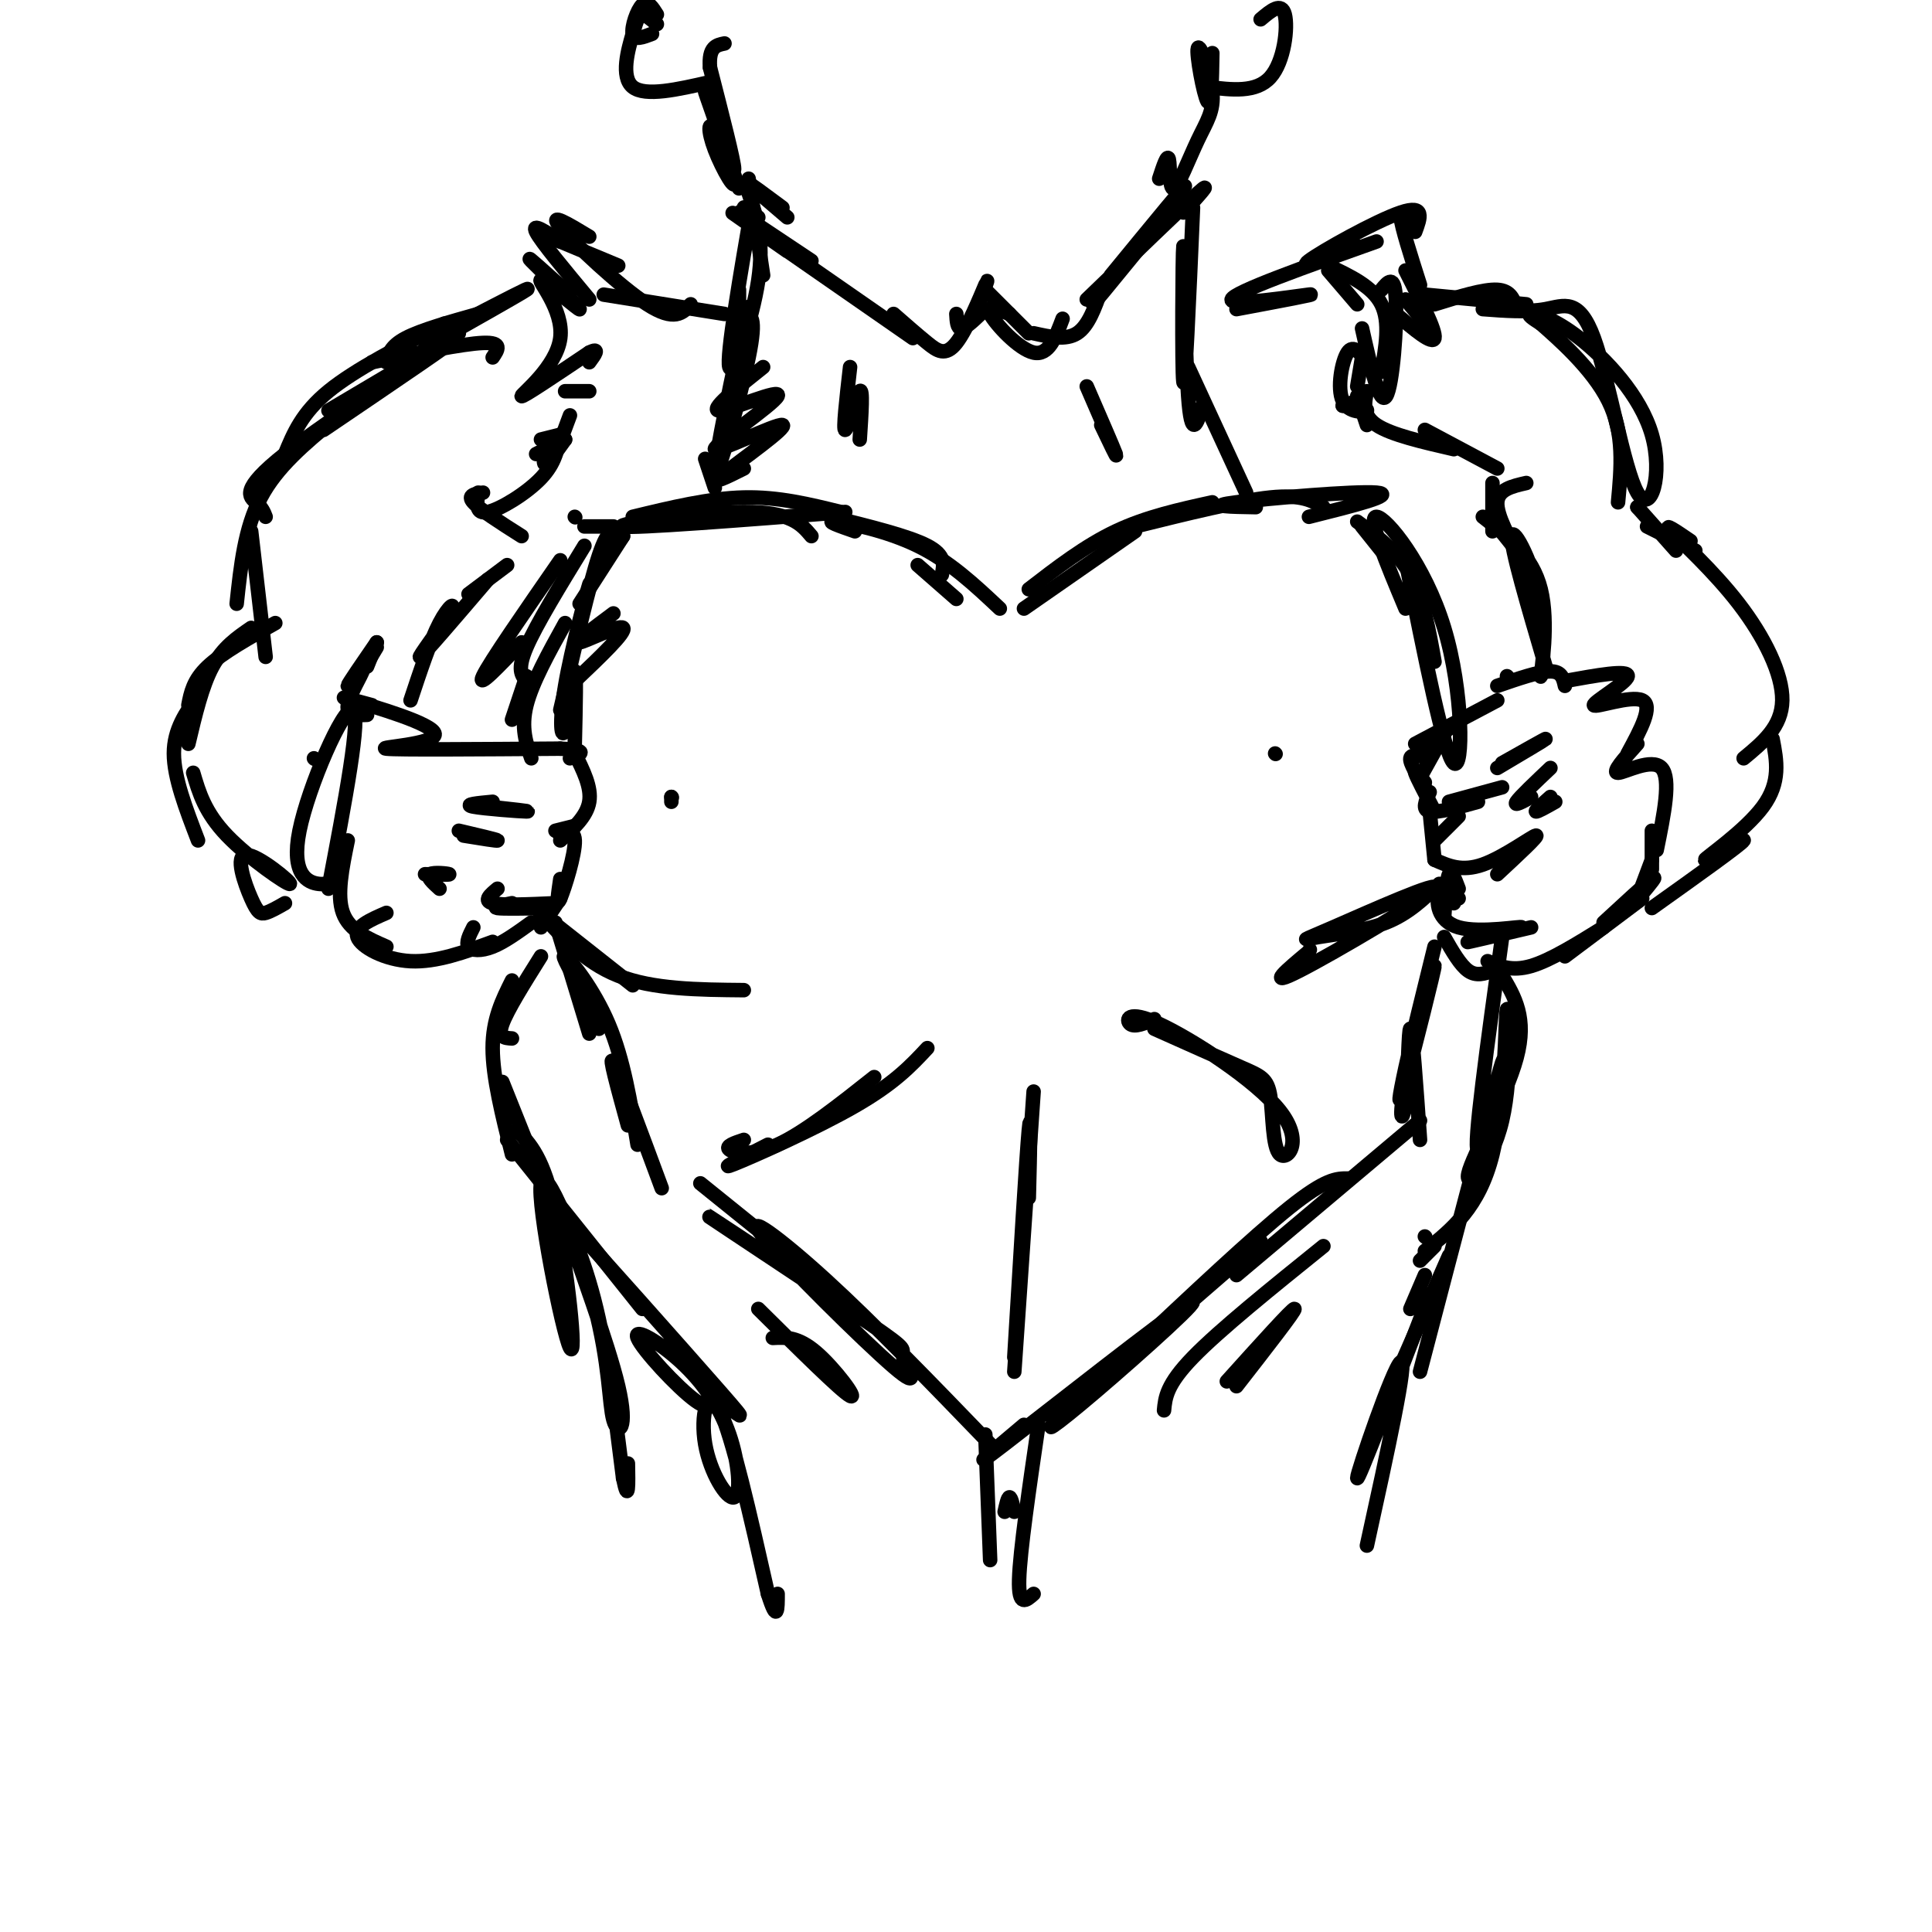<svg viewBox='0 0 400 400' version='1.1' xmlns='http://www.w3.org/2000/svg' xmlns:xlink='http://www.w3.org/1999/xlink'><g fill='none' stroke='#000000' stroke-width='3' stroke-linecap='round' stroke-linejoin='round'><path d='M155,37c0.000,0.000 3.000,20.000 3,20'/><path d='M153,64c0.000,0.000 0.000,-4.000 0,-4'/><path d='M155,40c1.622,4.822 3.244,9.644 2,18c-1.244,8.356 -5.356,20.244 -6,18c-0.644,-2.244 2.178,-18.622 5,-35'/><path d='M157,47c-1.500,-1.833 -3.000,-3.667 -3,-4c0.000,-0.333 1.500,0.833 3,2'/><path d='M153,44c0.000,0.000 15.000,10.000 15,10'/><path d='M163,52c-7.167,-5.000 -14.333,-10.000 -10,-7c4.333,3.000 20.167,14.000 36,25'/><path d='M185,65c2.464,2.161 4.929,4.321 7,6c2.071,1.679 3.750,2.875 6,0c2.250,-2.875 5.071,-9.821 6,-12c0.929,-2.179 -0.036,0.411 -1,3'/><path d='M198,65c0.083,1.500 0.167,3.000 1,3c0.833,0.000 2.417,-1.500 4,-3'/><path d='M204,60c0.000,0.000 9.000,9.000 9,9'/><path d='M209,65c-2.556,-1.044 -5.111,-2.089 -4,0c1.111,2.089 5.889,7.311 9,8c3.111,0.689 4.556,-3.156 6,-7'/><path d='M214,69c3.333,0.750 6.667,1.500 9,0c2.333,-1.500 3.667,-5.250 5,-9'/><path d='M225,62c9.833,-9.500 19.667,-19.000 23,-22c3.333,-3.000 0.167,0.500 -3,4'/><path d='M230,57c8.556,-10.422 17.111,-20.844 15,-18c-2.111,2.844 -14.889,18.956 -18,23c-3.111,4.044 3.444,-3.978 10,-12'/><path d='M163,45c-3.917,-3.333 -7.833,-6.667 -8,-7c-0.167,-0.333 3.417,2.333 7,5'/><path d='M247,43c-0.833,19.292 -1.667,38.583 -2,36c-0.333,-2.583 -0.167,-27.042 0,-28c0.167,-0.958 0.333,21.583 1,31c0.667,9.417 1.833,5.708 3,2'/><path d='M154,65c1.393,0.137 2.786,0.274 1,9c-1.786,8.726 -6.750,26.042 -7,24c-0.250,-2.042 4.214,-23.440 6,-31c1.786,-7.560 0.893,-1.280 0,5'/><path d='M246,76c0.000,0.000 12.000,26.000 12,26'/><path d='M121,109c0.000,0.000 6.000,0.000 6,0'/><path d='M131,107c7.917,-1.917 15.833,-3.833 23,-4c7.167,-0.167 13.583,1.417 20,3'/><path d='M175,106c-21.889,1.711 -43.778,3.422 -46,3c-2.222,-0.422 15.222,-2.978 25,-3c9.778,-0.022 11.889,2.489 14,5'/><path d='M172,107c8.083,2.000 16.167,4.000 20,6c3.833,2.000 3.417,4.000 3,6'/><path d='M177,110c-3.200,-1.111 -6.400,-2.222 -4,-2c2.400,0.222 10.400,1.778 17,5c6.600,3.222 11.800,8.111 17,13'/><path d='M212,126c0.000,0.000 23.000,-16.000 23,-16'/><path d='M213,122c5.833,-4.500 11.667,-9.000 18,-12c6.333,-3.000 13.167,-4.500 20,-6'/><path d='M235,109c10.750,-2.667 21.500,-5.333 28,-6c6.500,-0.667 8.750,0.667 11,2'/><path d='M260,105c-5.222,-0.089 -10.444,-0.178 -4,-1c6.444,-0.822 24.556,-2.378 29,-2c4.444,0.378 -4.778,2.689 -14,5'/><path d='M282,109c0.000,0.000 4.000,5.000 4,5'/><path d='M281,108c4.167,3.083 8.333,6.167 11,11c2.667,4.833 3.833,11.417 5,18'/><path d='M291,126c-4.000,-9.548 -8.000,-19.095 -6,-19c2.000,0.095 10.000,9.833 14,23c4.000,13.167 4.000,29.762 2,28c-2.000,-1.762 -6.000,-21.881 -10,-42'/><path d='M129,111c0.000,0.000 -6.000,8.000 -6,8'/><path d='M129,111c0.000,0.000 -9.000,14.000 -9,14'/><path d='M128,111c-1.000,-1.000 -2.000,-2.000 -4,4c-2.000,6.000 -5.000,19.000 -8,32'/><path d='M118,137c2.241,-8.748 4.482,-17.496 4,-16c-0.482,1.496 -3.686,13.236 -5,21c-1.314,7.764 -0.738,11.552 0,9c0.738,-2.552 1.640,-11.443 2,-12c0.360,-0.557 0.180,7.222 0,15'/><path d='M78,134c0.000,0.000 -3.000,5.000 -3,5'/><path d='M78,133c0.000,0.000 -2.000,5.000 -2,5'/><path d='M78,133c-2.988,4.339 -5.976,8.679 -6,9c-0.024,0.321 2.917,-3.375 3,-3c0.083,0.375 -2.690,4.821 -3,7c-0.310,2.179 1.845,2.089 4,2'/><path d='M77,146c-4.125,-1.125 -8.250,-2.250 -4,-1c4.250,1.250 16.875,4.875 17,7c0.125,2.125 -12.250,2.750 -10,3c2.250,0.250 19.125,0.125 36,0'/><path d='M116,155c6.333,0.333 4.167,1.167 2,2'/><path d='M119,156c1.750,3.500 3.500,7.000 3,10c-0.500,3.000 -3.250,5.500 -6,8'/><path d='M119,171c0.000,0.000 -4.000,1.000 -4,1'/><path d='M119,171c-1.696,1.113 -3.393,2.226 -3,2c0.393,-0.226 2.875,-1.792 3,1c0.125,2.792 -2.107,9.940 -3,12c-0.893,2.060 -0.446,-0.970 0,-4'/><path d='M116,186c0.000,0.000 -4.000,6.000 -4,6'/><path d='M301,150c0.000,0.000 -6.000,5.000 -6,5'/><path d='M299,152c0.000,0.000 -5.000,9.000 -5,9'/><path d='M296,157c-1.917,-0.500 -3.833,-1.000 -4,0c-0.167,1.000 1.417,3.500 3,6'/><path d='M295,162c-1.167,-1.500 -2.333,-3.000 -2,-2c0.333,1.000 2.167,4.500 4,8'/><path d='M296,164c-0.833,1.833 -1.667,3.667 0,4c1.667,0.333 5.833,-0.833 10,-2'/><path d='M300,166c0.000,0.000 11.000,-3.000 11,-3'/><path d='M293,154c0.000,0.000 17.000,-9.000 17,-9'/><path d='M296,168c0.000,0.000 1.000,10.000 1,10'/><path d='M302,169c0.000,0.000 -5.000,5.000 -5,5'/><path d='M297,178c2.822,1.267 5.644,2.533 10,1c4.356,-1.533 10.244,-5.867 11,-6c0.756,-0.133 -3.622,3.933 -8,8'/><path d='M301,182c0.000,0.000 0.000,5.000 0,5'/><path d='M302,184c-0.750,-2.000 -1.500,-4.000 -2,-3c-0.500,1.000 -0.750,5.000 -1,9'/><path d='M302,186c-1.641,-1.244 -3.282,-2.488 -4,-1c-0.718,1.488 -0.512,5.708 4,7c4.512,1.292 13.330,-0.344 13,0c-0.330,0.344 -9.809,2.670 -11,3c-1.191,0.330 5.904,-1.335 13,-3'/><path d='M299,194c1.667,2.917 3.333,5.833 5,7c1.667,1.167 3.333,0.583 5,0'/><path d='M308,199c2.500,1.083 5.000,2.167 9,1c4.000,-1.167 9.500,-4.583 15,-8'/><path d='M324,198c0.000,0.000 16.000,-12.000 16,-12'/><path d='M332,191c4.333,-4.000 8.667,-8.000 10,-9c1.333,-1.000 -0.333,1.000 -2,3'/><path d='M339,186c0.000,0.000 3.000,-8.000 3,-8'/><path d='M342,180c0.000,0.000 0.000,-8.000 0,-8'/><path d='M343,176c1.511,-7.422 3.022,-14.844 1,-17c-2.022,-2.156 -7.578,0.956 -9,1c-1.422,0.044 1.289,-2.978 4,-6'/><path d='M337,156c2.685,-4.946 5.369,-9.893 3,-11c-2.369,-1.107 -9.792,1.625 -10,1c-0.208,-0.625 6.798,-4.607 7,-6c0.202,-1.393 -6.399,-0.196 -13,1'/><path d='M324,142c-0.333,-1.500 -0.667,-3.000 -3,-3c-2.333,0.000 -6.667,1.500 -11,3'/><path d='M312,140c0.000,0.000 0.100,0.100 0.1,0.1'/><path d='M320,138c-3.657,-12.423 -7.314,-24.845 -7,-27c0.314,-2.155 4.600,5.959 6,14c1.400,8.041 -0.085,16.011 0,15c0.085,-1.011 1.738,-11.003 0,-18c-1.738,-6.997 -6.869,-10.998 -12,-15'/><path d='M310,109c0.000,0.000 4.000,5.000 4,5'/><path d='M315,116c-2.583,-4.667 -5.167,-9.333 -5,-12c0.167,-2.667 3.083,-3.333 6,-4'/><path d='M309,110c0.000,0.000 0.000,-10.000 0,-10'/><path d='M310,97c0.000,0.000 -15.000,-8.000 -15,-8'/><path d='M301,93c-6.500,-1.500 -13.000,-3.000 -16,-5c-3.000,-2.000 -2.500,-4.500 -2,-7'/><path d='M283,88c0.000,0.000 -2.000,-6.000 -2,-6'/><path d='M278,84c0.000,0.000 3.000,-1.000 3,-1'/><path d='M278,84c2.685,0.339 5.369,0.679 5,1c-0.369,0.321 -3.792,0.625 -5,-2c-1.208,-2.625 -0.202,-8.179 1,-10c1.202,-1.821 2.601,0.089 4,2'/><path d='M281,80c0.000,0.000 1.000,-6.000 1,-6'/><path d='M275,56c0.000,0.000 6.000,7.000 6,7'/><path d='M275,55c4.583,2.167 9.167,4.333 11,8c1.833,3.667 0.917,8.833 0,14'/><path d='M282,68c1.822,8.089 3.644,16.178 5,14c1.356,-2.178 2.244,-14.622 2,-20c-0.244,-5.378 -1.622,-3.689 -3,-2'/><path d='M291,62c0.000,0.000 5.000,6.000 5,6'/><path d='M289,65c3.833,3.250 7.667,6.500 8,5c0.333,-1.500 -2.833,-7.750 -6,-14'/><path d='M294,59c-1.917,-6.000 -3.833,-12.000 -4,-14c-0.167,-2.000 1.417,0.000 3,2'/><path d='M293,48c1.067,-2.867 2.133,-5.733 -3,-4c-5.133,1.733 -16.467,8.067 -19,10c-2.533,1.933 3.733,-0.533 10,-3'/><path d='M285,50c-14.778,5.244 -29.556,10.489 -30,12c-0.444,1.511 13.444,-0.711 16,-1c2.556,-0.289 -6.222,1.356 -15,3'/><path d='M150,65c0.000,0.000 -25.000,-4.000 -25,-4'/><path d='M143,63c-1.667,1.822 -3.333,3.644 -9,0c-5.667,-3.644 -15.333,-12.756 -18,-16c-2.667,-3.244 1.667,-0.622 6,2'/><path d='M128,55c0.000,0.000 -12.000,-5.000 -12,-5'/><path d='M116,50c-3.000,-2.000 -6.000,-4.000 -5,-2c1.000,2.000 6.000,8.000 11,14'/><path d='M118,61c-4.812,-4.341 -9.624,-8.682 -8,-7c1.624,1.682 9.684,9.387 10,10c0.316,0.613 -7.111,-5.867 -8,-6c-0.889,-0.133 4.761,6.079 4,12c-0.761,5.921 -7.932,11.549 -8,12c-0.068,0.451 6.966,-4.274 14,-9'/><path d='M122,73c2.333,-1.167 1.167,0.417 0,2'/><path d='M117,81c0.000,0.000 5.000,0.000 5,0'/><path d='M118,86c-1.333,3.583 -2.667,7.167 -3,8c-0.333,0.833 0.333,-1.083 1,-3'/><path d='M117,91c-1.667,2.333 -3.333,4.667 -4,5c-0.667,0.333 -0.333,-1.333 0,-3'/><path d='M117,91c0.000,0.000 -6.000,3.000 -6,3'/><path d='M116,90c0.000,0.000 -4.000,1.000 -4,1'/><path d='M116,90c-0.511,2.933 -1.022,5.867 -4,9c-2.978,3.133 -8.422,6.467 -11,7c-2.578,0.533 -2.289,-1.733 -2,-4'/><path d='M100,102c-1.667,0.250 -3.333,0.500 -2,2c1.333,1.500 5.667,4.250 10,7'/><path d='M105,117c0.000,0.000 -8.000,6.000 -8,6'/><path d='M101,120c-6.619,7.744 -13.238,15.488 -14,16c-0.762,0.512 4.333,-6.208 6,-9c1.667,-2.792 -0.095,-1.655 -2,2c-1.905,3.655 -3.952,9.827 -6,16'/><path d='M113,188c-4.417,0.083 -8.833,0.167 -10,0c-1.167,-0.167 0.917,-0.583 3,-1'/><path d='M115,187c-5.500,0.250 -11.000,0.500 -13,0c-2.000,-0.500 -0.500,-1.750 1,-3'/><path d='M110,191c-2.800,2.022 -5.600,4.044 -8,5c-2.400,0.956 -4.400,0.844 -5,0c-0.600,-0.844 0.200,-2.422 1,-4'/><path d='M102,195c-5.822,2.133 -11.644,4.267 -17,4c-5.356,-0.267 -10.244,-2.933 -11,-5c-0.756,-2.067 2.622,-3.533 6,-5'/><path d='M80,196c-3.833,-1.667 -7.667,-3.333 -9,-7c-1.333,-3.667 -0.167,-9.333 1,-15'/><path d='M68,184c3.452,-18.125 6.905,-36.250 5,-37c-1.905,-0.750 -9.167,15.875 -11,25c-1.833,9.125 1.762,10.750 4,11c2.238,0.250 3.119,-0.875 4,-2'/><path d='M65,157c0.000,0.000 0.100,0.100 0.1,0.1'/><path d='M112,189c0.000,0.000 19.000,15.000 19,15'/><path d='M111,188c4.917,5.583 9.833,11.167 17,14c7.167,2.833 16.583,2.917 26,3'/><path d='M298,183c-3.204,3.084 -6.408,6.168 -11,8c-4.592,1.832 -10.573,2.414 -14,3c-3.427,0.586 -4.300,1.178 3,-2c7.300,-3.178 22.773,-10.125 21,-8c-1.773,2.125 -20.792,13.321 -28,17c-7.208,3.679 -2.604,-0.161 2,-4'/><path d='M271,197c0.333,-0.667 0.167,-0.333 0,0'/><path d='M115,191c0.000,0.000 7.000,23.000 7,23'/><path d='M117,198c0.000,0.000 7.000,15.000 7,15'/><path d='M121,206c-2.556,-4.378 -5.111,-8.756 -4,-8c1.111,0.756 5.889,6.644 9,14c3.111,7.356 4.556,16.178 6,25'/><path d='M130,233c-2.083,-7.583 -4.167,-15.167 -3,-13c1.167,2.167 5.583,14.083 10,26'/><path d='M297,196c-2.305,9.323 -4.611,18.646 -6,25c-1.389,6.354 -1.862,9.739 0,3c1.862,-6.739 6.060,-23.601 6,-24c-0.060,-0.399 -4.377,15.666 -6,24c-1.623,8.334 -0.552,8.936 0,4c0.552,-4.936 0.586,-15.410 1,-15c0.414,0.410 1.207,11.705 2,23'/><path d='M295,61c0.000,0.000 21.000,2.000 21,2'/><path d='M297,63c5.083,-1.583 10.167,-3.167 13,-3c2.833,0.167 3.417,2.083 4,4'/><path d='M307,64c4.584,0.349 9.168,0.697 13,0c3.832,-0.697 6.912,-2.441 10,6c3.088,8.441 6.184,27.066 9,32c2.816,4.934 5.353,-3.822 3,-12c-2.353,-8.178 -9.595,-15.779 -15,-20c-5.405,-4.221 -8.973,-5.063 -10,-5c-1.027,0.063 0.486,1.032 2,2'/><path d='M319,67c3.333,2.933 10.667,9.267 14,16c3.333,6.733 2.667,13.867 2,21'/><path d='M339,105c0.000,0.000 0.100,0.100 0.1,0.1'/><path d='M339,105c0.000,0.000 8.000,9.000 8,9'/><path d='M341,109c0.000,0.000 10.000,5.000 10,5'/><path d='M350,112c-2.958,-2.018 -5.917,-4.036 -4,-2c1.917,2.036 8.708,8.125 14,15c5.292,6.875 9.083,14.536 9,20c-0.083,5.464 -4.042,8.732 -8,12'/><path d='M367,153c0.863,4.470 1.726,8.940 -2,14c-3.726,5.060 -12.042,10.708 -12,11c0.042,0.292 8.440,-4.774 8,-4c-0.440,0.774 -9.720,7.387 -19,14'/><path d='M99,65c-5.917,1.667 -11.833,3.333 -15,5c-3.167,1.667 -3.583,3.333 -4,5'/><path d='M95,69c0.000,0.000 -27.000,16.000 -27,16'/><path d='M92,67c-9.250,4.750 -18.500,9.500 -24,14c-5.500,4.500 -7.250,8.750 -9,13'/><path d='M67,89c14.643,-9.929 29.286,-19.857 26,-18c-3.286,1.857 -24.500,15.500 -34,23c-9.500,7.500 -7.286,8.857 -6,10c1.286,1.143 1.643,2.071 2,3'/><path d='M69,87c-5.833,4.833 -11.667,9.667 -15,16c-3.333,6.333 -4.167,14.167 -5,22'/><path d='M52,110c0.000,0.000 3.000,26.000 3,26'/><path d='M57,129c-5.500,3.083 -11.000,6.167 -14,9c-3.000,2.833 -3.500,5.417 -4,8'/><path d='M52,130c-2.917,2.000 -5.833,4.000 -8,8c-2.167,4.000 -3.583,10.000 -5,16'/><path d='M41,144c-2.500,3.500 -5.000,7.000 -5,12c0.000,5.000 2.500,11.500 5,18'/><path d='M40,160c1.210,4.114 2.420,8.228 7,13c4.580,4.772 12.531,10.201 13,10c0.469,-0.201 -6.544,-6.033 -9,-6c-2.456,0.033 -0.353,5.932 1,9c1.353,3.068 1.958,3.305 3,3c1.042,-0.305 2.521,-1.153 4,-2'/><path d='M77,75c9.417,-1.917 18.833,-3.833 23,-4c4.167,-0.167 3.083,1.417 2,3'/><path d='M145,245c0.000,0.000 31.000,25.000 31,25'/><path d='M168,266c-12.446,-8.272 -24.893,-16.545 -21,-14c3.893,2.545 24.125,15.907 33,22c8.875,6.093 6.392,4.917 7,7c0.608,2.083 4.307,7.424 -2,2c-6.307,-5.424 -22.621,-21.614 -27,-27c-4.379,-5.386 3.177,0.033 13,9c9.823,8.967 21.911,21.484 34,34'/><path d='M294,232c0.000,0.000 -38.000,32.000 -38,32'/><path d='M279,244c-2.250,0.000 -4.500,0.000 -12,6c-7.500,6.000 -20.250,18.000 -33,30'/><path d='M261,257c-16.700,14.463 -33.400,28.925 -40,35c-6.600,6.075 -3.099,3.762 6,-4c9.099,-7.762 23.796,-20.974 19,-18c-4.796,2.974 -29.085,22.136 -38,29c-8.915,6.864 -2.458,1.432 4,-4'/><path d='M295,256c0.000,0.000 0.100,0.100 0.1,0.1'/><path d='M311,202c2.604,4.376 5.209,8.751 3,17c-2.209,8.249 -9.230,20.371 -10,24c-0.770,3.629 4.711,-1.233 7,-11c2.289,-9.767 1.385,-24.437 1,-23c-0.385,1.437 -0.253,18.982 -3,30c-2.747,11.018 -8.374,15.509 -14,20'/><path d='M297,258c0.000,0.000 -3.000,3.000 -3,3'/><path d='M295,264c0.000,0.000 -3.000,7.000 -3,7'/><path d='M300,260c0.000,0.000 -11.000,25.000 -11,25'/><path d='M296,268c-7.489,19.556 -14.978,39.111 -15,38c-0.022,-1.111 7.422,-22.889 9,-24c1.578,-1.111 -2.711,18.444 -7,38'/><path d='M112,198c-3.500,5.583 -7.000,11.167 -8,14c-1.000,2.833 0.500,2.917 2,3'/><path d='M106,203c-2.000,4.000 -4.000,8.000 -4,14c0.000,6.000 2.000,14.000 4,22'/><path d='M104,224c0.000,0.000 12.000,30.000 12,30'/><path d='M105,236c0.000,0.000 28.000,35.000 28,35'/><path d='M121,258c-5.801,-7.079 -11.603,-14.158 -5,-7c6.603,7.158 25.609,28.554 33,37c7.391,8.446 3.167,3.943 1,3c-2.167,-0.943 -2.277,1.673 -6,-1c-3.723,-2.673 -11.060,-10.635 -12,-13c-0.940,-2.365 4.516,0.868 9,5c4.484,4.132 7.997,9.162 10,15c2.003,5.838 2.496,12.482 1,13c-1.496,0.518 -4.980,-5.091 -6,-11c-1.020,-5.909 0.423,-12.117 3,-7c2.577,5.117 6.289,21.558 10,38'/><path d='M159,330c2.000,6.333 2.000,3.167 2,0'/><path d='M204,297c0.000,0.000 1.000,26.000 1,26'/><path d='M215,295c-1.917,13.083 -3.833,26.167 -4,32c-0.167,5.833 1.417,4.417 3,3'/><path d='M208,313c0.333,-1.500 0.667,-3.000 1,-3c0.333,0.000 0.667,1.500 1,3'/><path d='M241,292c0.250,-2.667 0.500,-5.333 6,-11c5.500,-5.667 16.250,-14.333 27,-23'/><path d='M254,286c6.833,-7.583 13.667,-15.167 14,-15c0.333,0.167 -5.833,8.083 -12,16'/><path d='M157,271c8.600,8.533 17.200,17.067 19,18c1.800,0.933 -3.200,-5.733 -7,-9c-3.800,-3.267 -6.400,-3.133 -9,-3'/><path d='M107,234c2.776,2.830 5.553,5.661 8,17c2.447,11.339 4.566,31.187 3,28c-1.566,-3.187 -6.815,-29.410 -6,-34c0.815,-4.590 7.694,12.453 11,25c3.306,12.547 3.041,20.600 4,24c0.959,3.400 3.144,2.149 1,-7c-2.144,-9.149 -8.616,-26.194 -10,-31c-1.384,-4.806 2.319,2.627 5,13c2.681,10.373 4.341,23.687 6,37'/><path d='M129,306c1.167,5.667 1.083,1.333 1,-3'/><path d='M294,284c7.844,-30.000 15.689,-60.000 17,-64c1.311,-4.000 -3.911,18.000 -5,18c-1.089,0.000 1.956,-22.000 5,-44'/><path d='M154,236c-1.933,0.644 -3.867,1.289 -3,2c0.867,0.711 4.533,1.489 10,-1c5.467,-2.489 12.733,-8.244 20,-14'/><path d='M159,237c-5.400,2.756 -10.800,5.511 -7,4c3.800,-1.511 16.800,-7.289 25,-12c8.200,-4.711 11.600,-8.356 15,-12'/><path d='M239,213c6.939,3.100 13.877,6.199 18,8c4.123,1.801 5.430,2.302 6,6c0.570,3.698 0.401,10.593 2,12c1.599,1.407 4.965,-2.674 0,-9c-4.965,-6.326 -18.260,-14.895 -25,-18c-6.740,-3.105 -6.926,-0.744 -6,0c0.926,0.744 2.963,-0.128 5,-1'/><path d='M214,226c0.000,0.000 -4.000,58.000 -4,58'/><path d='M210,281c1.250,-20.750 2.500,-41.500 3,-47c0.500,-5.500 0.250,4.250 0,14'/><path d='M121,113c-5.000,8.167 -10.000,16.333 -12,21c-2.000,4.667 -1.000,5.833 0,7'/><path d='M117,129c-3.417,6.167 -6.833,12.333 -8,17c-1.167,4.667 -0.083,7.833 1,11'/><path d='M106,149c0.000,0.000 3.000,-9.000 3,-9'/><path d='M101,167c4.689,0.511 9.378,1.022 8,1c-1.378,-0.022 -8.822,-0.578 -11,-1c-2.178,-0.422 0.911,-0.711 4,-1'/><path d='M95,172c3.917,0.917 7.833,1.833 8,2c0.167,0.167 -3.417,-0.417 -7,-1'/><path d='M88,181c2.600,0.067 5.200,0.133 5,0c-0.200,-0.133 -3.200,-0.467 -4,0c-0.800,0.467 0.600,1.733 2,3'/><path d='M311,158c4.583,-2.583 9.167,-5.167 9,-5c-0.167,0.167 -5.083,3.083 -10,6'/><path d='M317,165c-1.833,1.000 -3.667,2.000 -3,1c0.667,-1.000 3.833,-4.000 7,-7'/><path d='M321,165c-1.583,1.417 -3.167,2.833 -3,3c0.167,0.167 2.083,-0.917 4,-2'/><path d='M116,116c-7.333,10.583 -14.667,21.167 -16,24c-1.333,2.833 3.333,-2.083 8,-7'/><path d='M116,118c0.000,0.000 0.100,0.100 0.1,0.1'/><path d='M119,107c0.000,0.000 0.100,0.100 0.1,0.1'/><path d='M88,72c9.750,-5.500 19.500,-11.000 21,-12c1.500,-1.000 -5.250,2.500 -12,6'/><path d='M153,39c-3.749,-10.615 -7.497,-21.230 -7,-20c0.497,1.230 5.241,14.305 6,18c0.759,3.695 -2.467,-1.989 -4,-6c-1.533,-4.011 -1.374,-6.349 0,-4c1.374,2.349 3.964,9.385 4,8c0.036,-1.385 -2.482,-11.193 -5,-21'/><path d='M147,14c-0.333,-4.333 1.333,-4.667 3,-5'/><path d='M147,17c-6.720,1.536 -13.440,3.071 -16,1c-2.560,-2.071 -0.958,-7.750 0,-11c0.958,-3.250 1.274,-4.071 2,-4c0.726,0.071 1.863,1.036 3,2'/><path d='M135,7c-1.844,0.711 -3.689,1.422 -4,0c-0.311,-1.422 0.911,-4.978 2,-6c1.089,-1.022 2.044,0.489 3,2'/><path d='M240,37c0.852,-2.619 1.704,-5.239 2,-4c0.296,1.239 0.037,6.335 1,6c0.963,-0.335 3.147,-6.101 5,-10c1.853,-3.899 3.373,-5.932 3,-10c-0.373,-4.068 -2.639,-10.172 -3,-9c-0.361,1.172 1.183,9.621 2,11c0.817,1.379 0.909,-4.310 1,-10'/><path d='M250,18c5.044,0.622 10.089,1.244 13,-2c2.911,-3.244 3.689,-10.356 3,-13c-0.689,-2.644 -2.844,-0.822 -5,1'/><path d='M127,127c-4.178,3.111 -8.356,6.222 -7,6c1.356,-0.222 8.244,-3.778 9,-3c0.756,0.778 -4.622,5.889 -10,11'/><path d='M139,165c0.000,0.000 0.100,0.100 0.1,0.1'/><path d='M139,165c0.000,0.000 0.000,1.000 0,1'/><path d='M264,156c0.000,0.000 0.100,0.100 0.1,0.1'/><path d='M190,117c0.000,0.000 8.000,7.000 8,7'/><path d='M146,95c0.000,0.000 2.000,6.000 2,6'/><path d='M154,97c-3.609,1.806 -7.219,3.613 -4,1c3.219,-2.613 13.266,-9.645 12,-10c-1.266,-0.355 -13.844,5.967 -14,5c-0.156,-0.967 12.112,-9.222 13,-11c0.888,-1.778 -9.603,2.921 -12,3c-2.397,0.079 3.302,-4.460 9,-9'/><path d='M176,76c-0.756,6.600 -1.511,13.200 -1,13c0.511,-0.200 2.289,-7.200 3,-8c0.711,-0.800 0.356,4.600 0,10'/><path d='M225,80c2.750,6.333 5.500,12.667 6,14c0.500,1.333 -1.250,-2.333 -3,-6'/></g>
</svg>